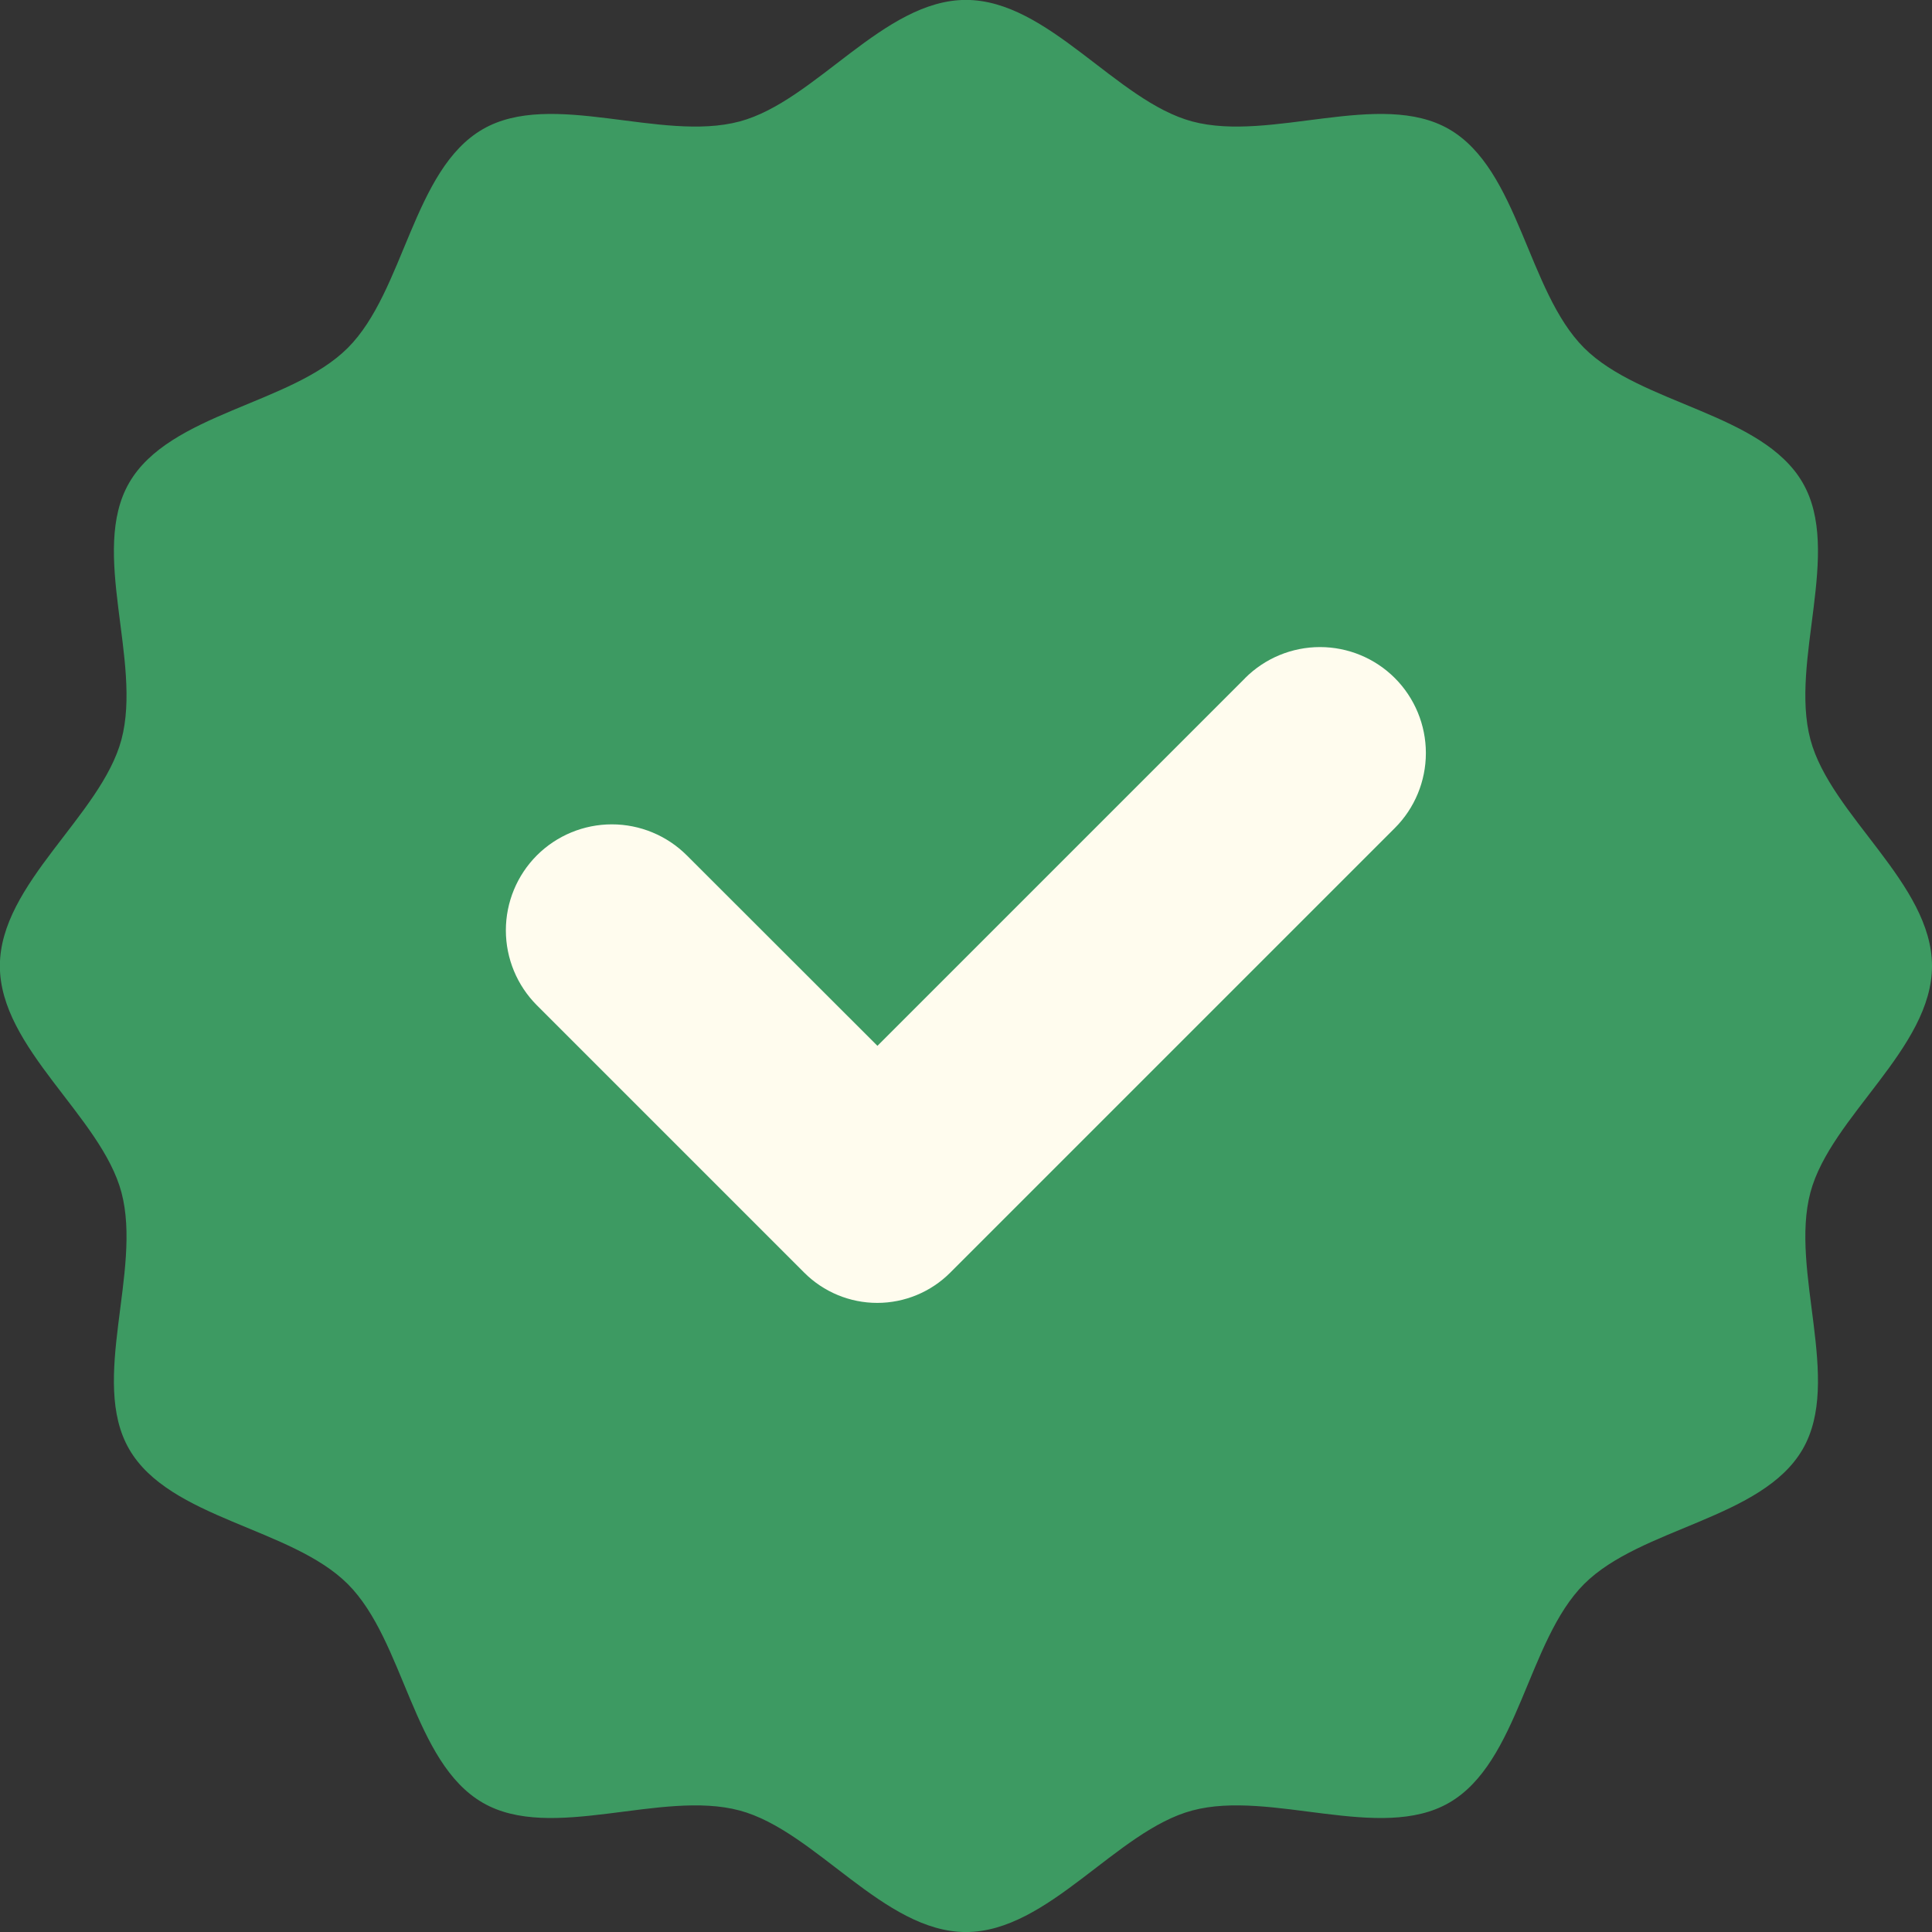 <svg xmlns="http://www.w3.org/2000/svg" xmlns:xlink="http://www.w3.org/1999/xlink" xmlns:xodm="http://www.corel.com/coreldraw/odm/2003" xml:space="preserve" width="5in" height="5in" style="shape-rendering:geometricPrecision; text-rendering:geometricPrecision; image-rendering:optimizeQuality; fill-rule:evenodd; clip-rule:evenodd" viewBox="0 0 449.75 449.75"><rect x="0" y="0" width="449.75" height="449.75" fill="#333333" stroke="none"/> <defs> <style type="text/css"> .fil0 {fill:#3D9A62;fill-rule:nonzero} .fil1 {fill:#FFFCEE;fill-rule:nonzero} </style> </defs> <g id="Layer_x0020_1">  <g id="_1274410139328"> <path class="fil0" d="M449.75 224.87c0,19.19 -23.57,35.01 -28.3,52.7 -4.87,18.29 7.46,43.78 -1.8,59.78 -9.41,16.27 -37.7,18.21 -50.9,31.41 -13.19,13.19 -15.14,41.49 -31.41,50.9 -16,9.26 -41.49,-3.07 -59.78,1.8 -17.69,4.72 -33.51,28.3 -52.7,28.3 -19.19,0 -35.01,-23.57 -52.7,-28.3 -18.29,-4.87 -43.78,7.46 -59.78,-1.8 -16.27,-9.41 -18.21,-37.7 -31.41,-50.9 -13.19,-13.19 -41.49,-15.14 -50.9,-31.41 -9.26,-16 3.07,-41.49 -1.8,-59.78 -4.72,-17.69 -28.3,-33.51 -28.3,-52.7 0,-19.19 23.57,-35.01 28.3,-52.7 4.87,-18.29 -7.46,-43.78 1.8,-59.78 9.41,-16.27 37.7,-18.21 50.9,-31.41 13.19,-13.19 15.14,-41.49 31.41,-50.9 16,-9.26 41.49,3.07 59.78,-1.8 17.69,-4.72 33.51,-28.3 52.7,-28.3 19.19,0 35.01,23.57 52.7,28.3 18.29,4.87 43.78,-7.46 59.78,1.8 16.27,9.41 18.21,37.7 31.41,50.9 13.19,13.19 41.49,15.14 50.9,31.41 9.26,16 -3.07,41.49 1.8,59.78 4.72,17.69 28.3,33.51 28.3,52.7z" data-original="#2568ef"></path> <path class="fil1" d="M289.86 157.86l-85.6 85.6 -44.38 -44.34c-4.63,-4.62 -10.9,-7.22 -17.45,-7.22 -6.54,0 -12.82,2.6 -17.45,7.22 -4.62,4.63 -7.22,10.91 -7.22,17.45 0,6.54 2.6,12.82 7.22,17.45l62.25 62.25c4.5,4.5 10.62,7.03 16.98,7.03 6.36,0 12.48,-2.53 16.98,-7.03l103.52 -103.52c4.62,-4.62 7.22,-10.9 7.22,-17.45 0,-6.54 -2.6,-12.82 -7.22,-17.45 -4.62,-4.62 -10.89,-7.22 -17.43,-7.22 -6.54,0 -12.81,2.6 -17.43,7.22l0 -0z" data-original="#fffcee"></path> </g> </g> </svg>